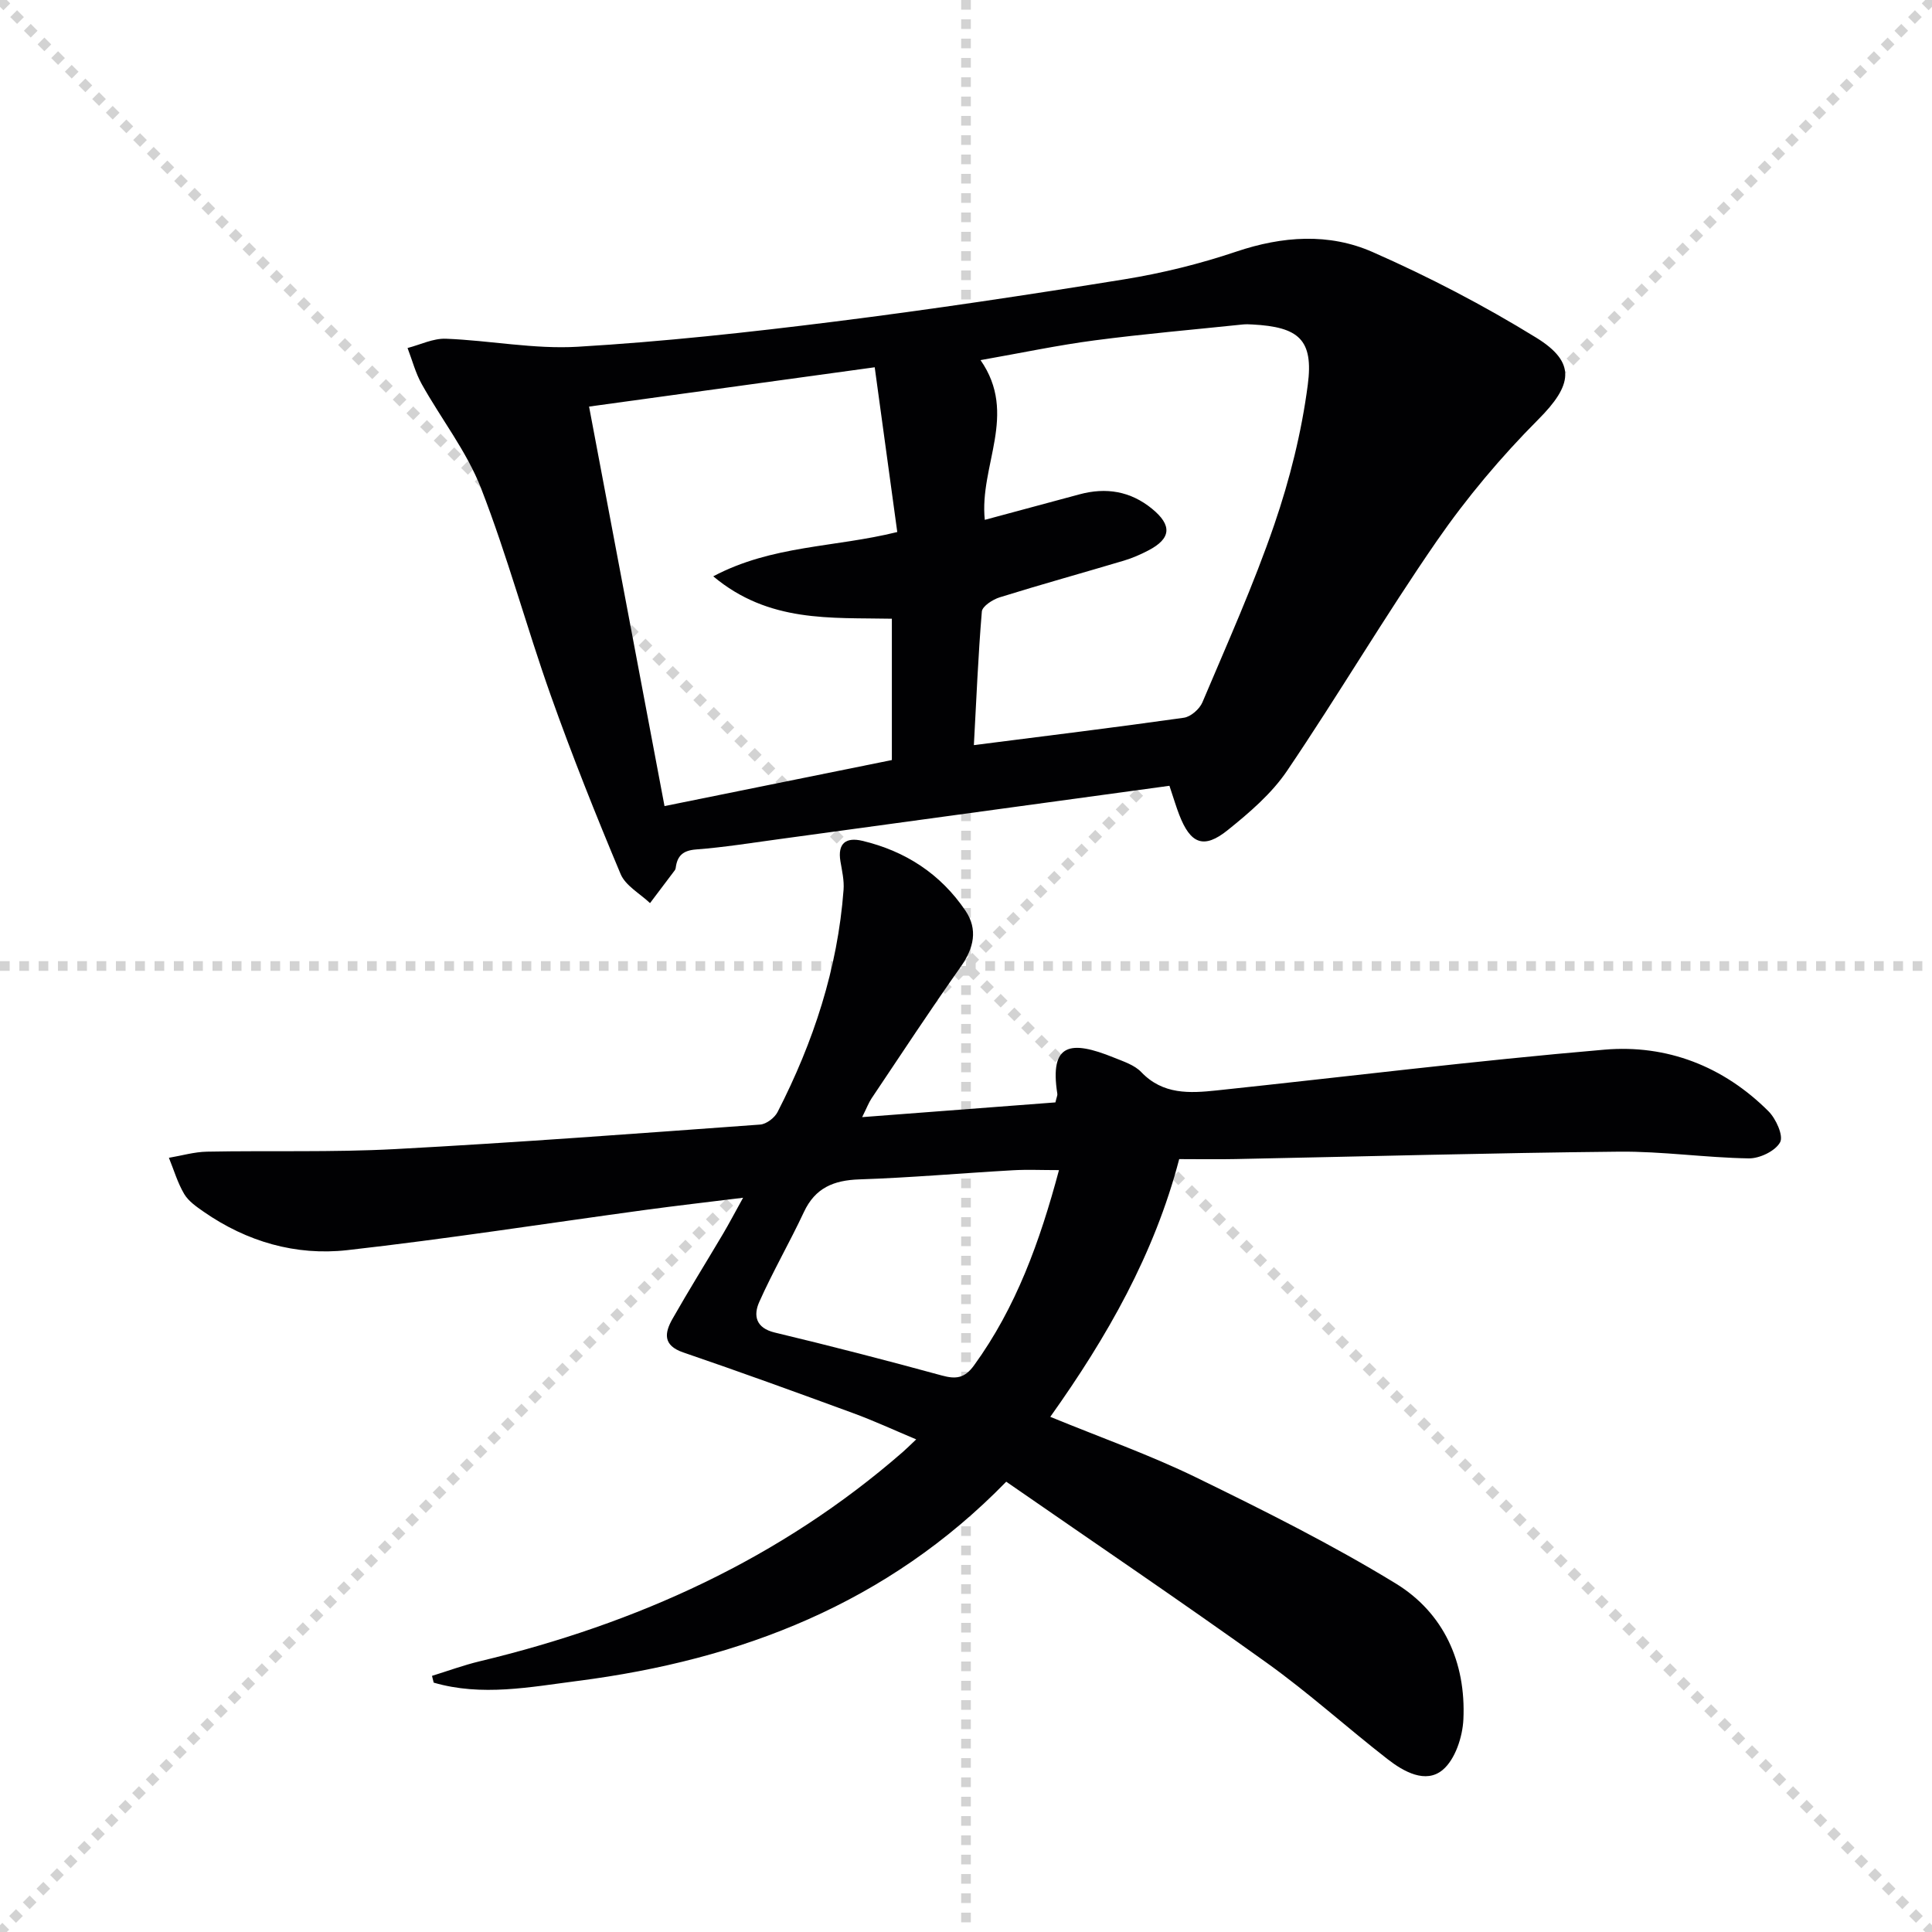 <svg enable-background="new 0 0 400 400" viewBox="0 0 400 400" xmlns="http://www.w3.org/2000/svg"><g stroke="lightgray" stroke-dasharray="1,1" stroke-width="1" transform="scale(2, 2)"><line x1="0" y1="0" x2="200" y2="200"></line><line x1="200" y1="0" x2="0" y2="200"></line><line x1="100" y1="0" x2="100" y2="200"></line><line x1="0" y1="100" x2="200" y2="100"></line></g><path d="m178.5 231.29c14.02-1.07 27.14-2.07 40.01-3.05.27-1.14.45-1.47.4-1.77-1.66-10.54 2.76-11.14 11.68-7.52 2 .81 4.29 1.54 5.7 3.02 4.49 4.7 10.02 4.38 15.62 3.79 26.76-2.83 53.48-6.15 80.29-8.44 12.9-1.1 24.62 3.43 33.95 12.76 1.55 1.55 3.14 5.07 2.4 6.42-.99 1.81-4.24 3.37-6.49 3.33-8.96-.14-17.92-1.48-26.87-1.39-26.46.26-52.91 1-79.36 1.53-3.82.08-7.64.01-11.69.01-5.15 19.7-14.91 36.81-26.69 53.36 10.41 4.28 20.58 7.86 30.2 12.55 14.01 6.83 28.02 13.83 41.3 21.94 9.98 6.1 14.58 16.36 14.03 28.14-.17 3.64-1.7 8.32-4.3 10.48-3.5 2.91-8.05.37-11.39-2.23-8.41-6.54-16.33-13.72-24.98-19.92-17.68-12.68-35.71-24.87-53.98-37.53-24.59 25.24-54.99 36.9-88.67 41.24-9.93 1.28-19.92 3.26-29.87.36-.12-.47-.23-.93-.35-1.4 3.29-1.02 6.55-2.22 9.89-3.02 32.51-7.8 62.23-21.21 87.63-43.37.74-.65 1.44-1.35 2.73-2.57-4.64-1.95-8.8-3.88-13.1-5.45-11.67-4.28-23.36-8.53-35.12-12.55-4.27-1.46-3.89-4.04-2.24-6.95 3.37-5.93 6.98-11.72 10.45-17.58 1.26-2.13 2.41-4.33 4.17-7.5-7.37.91-13.82 1.65-20.24 2.52-20.57 2.8-41.09 6.01-61.71 8.33-10.65 1.19-20.79-1.74-29.73-7.95-1.49-1.04-3.14-2.17-4.03-3.67-1.37-2.31-2.14-4.98-3.17-7.5 2.62-.44 5.24-1.22 7.87-1.27 12.97-.25 25.98.16 38.92-.53 25.23-1.35 50.42-3.25 75.62-5.08 1.29-.09 3-1.4 3.61-2.6 7.42-14.47 12.44-29.69 13.66-46 .15-1.94-.32-3.95-.65-5.91-.62-3.75 1.18-5.03 4.53-4.24 8.93 2.12 16.23 6.87 21.37 14.49 2.59 3.84 1.74 7.72-.98 11.57-6.32 8.96-12.35 18.14-18.46 27.25-.6.89-.99 1.95-1.96 3.9zm40.75 10.97c-3.61 0-6.59-.14-9.55.03-10.6.6-21.19 1.54-31.8 1.89-5.3.18-9.12 1.75-11.46 6.76-2.94 6.28-6.43 12.3-9.25 18.63-1.23 2.76-.75 5.37 3.22 6.32 11.57 2.77 23.1 5.75 34.58 8.89 2.93.8 4.72.58 6.65-2.06 8.75-12.05 13.65-25.68 17.61-40.46z" fill="#010103"/><path d="m242.12 162.69c-27.12 3.71-53.91 7.38-80.71 11.03-5.76.78-11.51 1.71-17.29 2.15-2.74.21-3.9 1.32-4.22 3.8-.02.16-.07.34-.16.47-1.72 2.28-3.44 4.56-5.16 6.84-2.08-1.98-5.07-3.59-6.09-6.02-5.13-12.22-10.05-24.55-14.48-37.03-5.04-14.21-8.96-28.83-14.42-42.86-2.97-7.62-8.24-14.32-12.27-21.54-1.3-2.32-1.98-4.98-2.94-7.48 2.64-.68 5.31-2.02 7.93-1.92 9.12.35 18.28 2.2 27.32 1.66 17.72-1.05 35.41-2.98 53.03-5.19 20.1-2.52 40.14-5.54 60.13-8.77 7.83-1.27 15.64-3.2 23.15-5.73 9.57-3.23 19.21-3.9 28.24.08 11.64 5.12 23.03 11.05 33.86 17.72 8.45 5.2 7.47 9.91.44 16.95-7.68 7.71-14.8 16.18-20.99 25.13-10.77 15.58-20.41 31.94-31.03 47.63-3.19 4.71-7.79 8.65-12.28 12.26-4.96 3.99-7.71 2.86-10.04-3.2-.6-1.54-1.06-3.11-2.02-5.98zm-40.49-8.42c15.2-1.94 29.35-3.67 43.47-5.67 1.44-.2 3.26-1.8 3.85-3.2 5.16-12.2 10.6-24.31 14.89-36.82 3.2-9.34 5.64-19.11 6.92-28.89 1.24-9.42-1.91-12-11.46-12.51-.66-.04-1.34-.07-2 0-10.23 1.07-20.48 1.95-30.67 3.29-7.62 1-15.16 2.6-23.62 4.09 7.82 11.23-.29 21.81.88 33.07 6.61-1.78 13.11-3.52 19.6-5.28 5.5-1.49 10.55-.67 15.01 2.97 4.22 3.44 3.99 6.19-.76 8.65-1.61.84-3.3 1.58-5.04 2.1-8.57 2.56-17.19 4.94-25.72 7.6-1.45.45-3.6 1.84-3.7 2.94-.76 9.06-1.13 18.17-1.65 27.66zm-16.98 3.09c0-9.87 0-19.46 0-29.26-12.67-.26-25.46.87-36.98-8.78 12.27-6.48 25.01-5.93 38.1-9.17-1.55-11.31-3.1-22.64-4.67-34.11-20.48 2.82-39.63 5.46-59.14 8.14 5.26 27.87 10.42 55.19 15.62 82.71 15.96-3.23 31.35-6.35 47.07-9.53z" fill="#010103"/></svg>